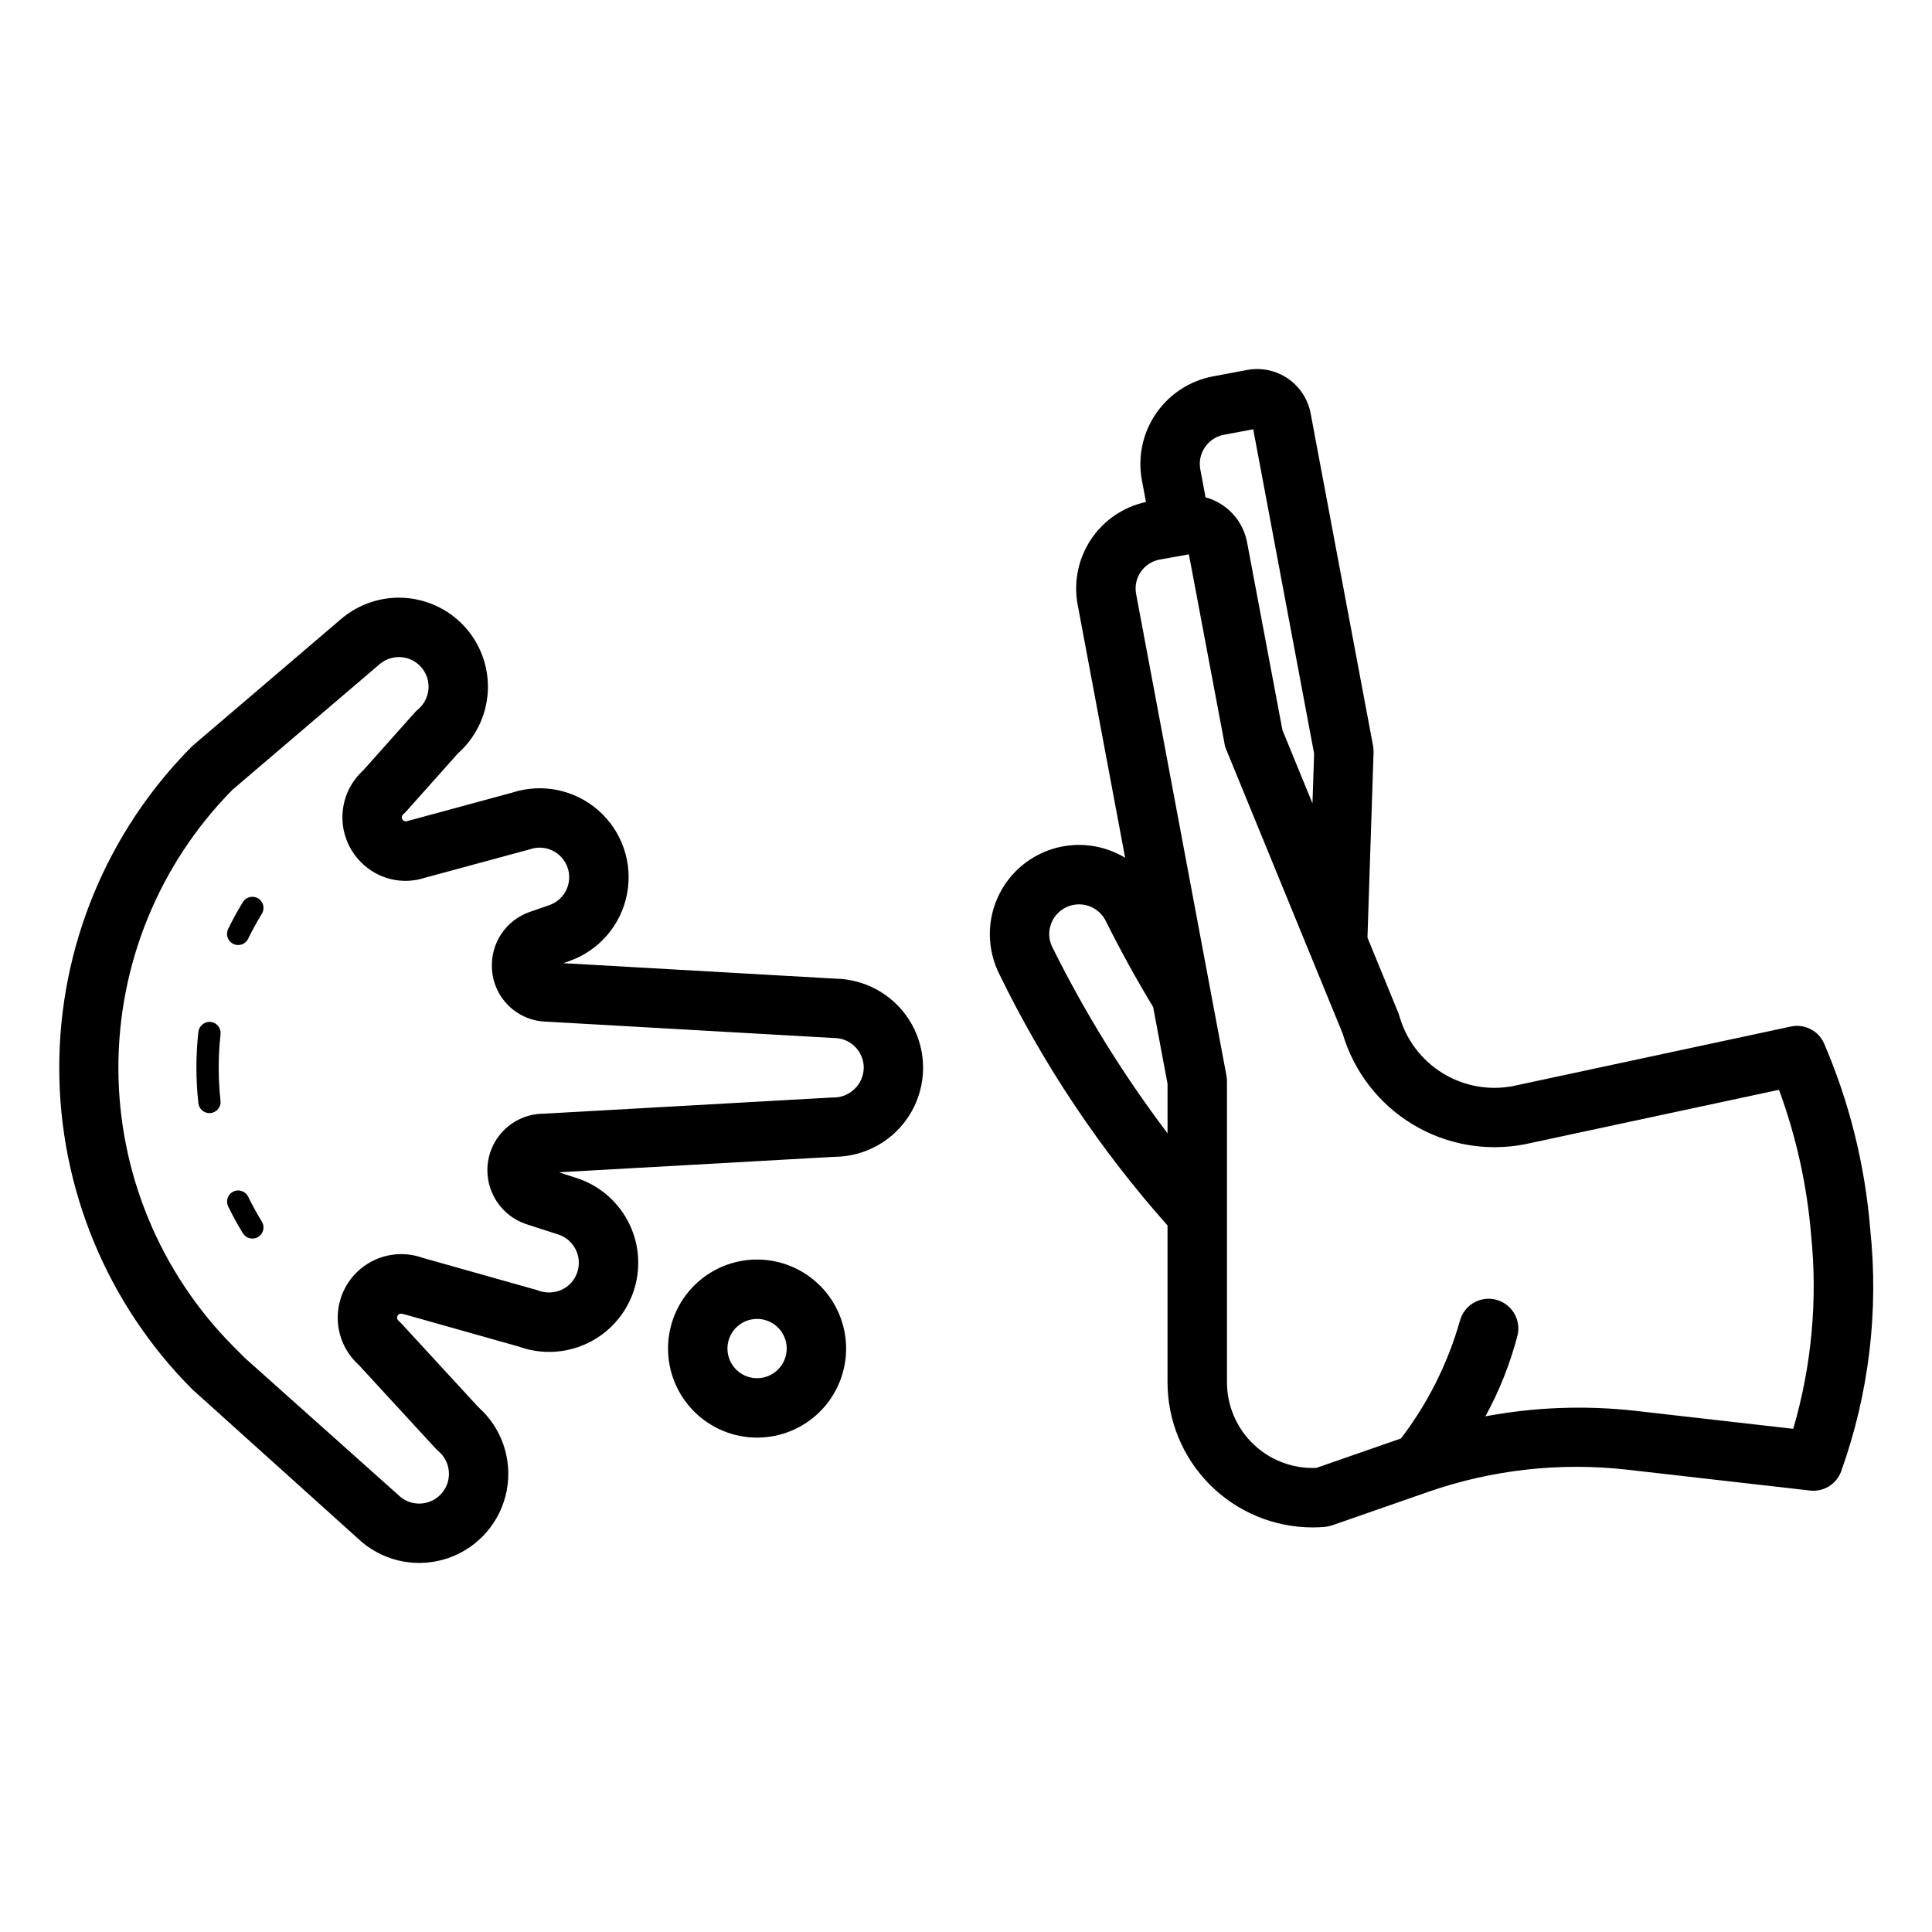 <?xml version="1.0" encoding="UTF-8"?>
<!-- Uploaded to: ICON Repo, www.svgrepo.com, Generator: ICON Repo Mixer Tools -->
<svg fill="#000000" width="800px" height="800px" version="1.1" viewBox="144 144 512 512" xmlns="http://www.w3.org/2000/svg">
 <path d="m639.63 469.79c-1.371-16.973-5.5-33.605-12.223-49.254-1.5-3.41-5.199-5.289-8.84-4.488l-73.684 15.789c-6.43 1.211-13.078-0.031-18.641-3.477-5.559-3.449-9.629-8.852-11.402-15.148-0.086-0.301-0.188-0.594-0.309-0.875l-8.141-19.867 1.617-49.109-0.004 0.004c0.023-0.574-0.02-1.152-0.129-1.715l-16.539-88.078c-0.703-3.762-2.879-7.094-6.039-9.254-3.164-2.16-7.055-2.977-10.816-2.269l-9.004 1.691c-6.156 1.152-11.605 4.707-15.141 9.875-3.539 5.172-4.875 11.535-3.715 17.695l1.074 5.723h-0.004c-5.984 1.289-11.227 4.871-14.605 9.977-3.379 5.109-4.625 11.332-3.473 17.348l12.559 66.961c-5.871-3.547-12.992-4.371-19.516-2.254s-11.805 6.961-14.477 13.281c-2.668 6.316-2.461 13.484 0.57 19.637 11.758 24.199 26.781 46.668 44.656 66.777v41.5c-0.012 10.215 4.039 20.016 11.258 27.242 7.223 7.227 17.02 11.285 27.234 11.281 1.055 0 2.113-0.047 3.176-0.137v-0.004c0.66-0.055 1.312-0.191 1.938-0.406l25.645-8.926c16.836-5.832 34.762-7.824 52.469-5.836l48.531 5.535c3.543 0.422 6.926-1.605 8.215-4.934 7.402-20.57 10.055-42.547 7.758-64.285zm-176.3-207.29c1.184-1.727 3.004-2.91 5.059-3.289l7.727-1.453 16.137 85.945-0.434 13.203-7.961-19.422-9.312-49.453c-0.484-2.883-1.781-5.566-3.742-7.738-1.961-2.168-4.504-3.731-7.324-4.5l-1.387-7.394c-0.387-2.055 0.059-4.176 1.238-5.898zm-40.473 132.46c-0.961-1.918-1.07-4.156-0.301-6.156 1.09-2.93 3.805-4.938 6.922-5.125 3.121-0.188 6.055 1.48 7.492 4.254 3.938 7.898 8.191 15.598 12.625 22.938l3.816 20.359v13.105c-11.715-15.461-21.945-31.992-30.555-49.375zm196.37 127.69-42.312-4.82c-13.09-1.422-26.32-0.914-39.262 1.508 3.691-6.75 6.543-13.926 8.488-21.371 1.055-4.219-1.512-8.496-5.734-9.547-4.219-1.055-8.492 1.516-9.547 5.734-3.211 11.234-8.496 21.766-15.586 31.051l-22.418 7.801h-0.004c-6.199 0.27-12.238-2.012-16.711-6.309-4.477-4.301-6.996-10.242-6.981-16.445v-79.75c0-0.488-0.047-0.973-0.141-1.453l-23.938-127.65c-0.789-4.227 1.988-8.297 6.211-9.102l7.773-1.398 9.371 49.754c0.082 0.684 0.262 1.355 0.531 1.992l30.844 75.246-0.004-0.004c2.949 10.02 9.523 18.578 18.441 24.008 8.918 5.43 19.539 7.34 29.793 5.359l67.41-14.445c4.547 12.352 7.41 25.262 8.504 38.379 1.766 17.297 0.16 34.777-4.731 51.465zm-274.59-44.863c-6.258 0-12.262 2.484-16.688 6.91-4.426 4.426-6.914 10.426-6.914 16.688 0 6.258 2.488 12.258 6.914 16.684 4.426 4.426 10.426 6.914 16.684 6.914 6.262 0 12.262-2.488 16.688-6.914s6.91-10.43 6.91-16.688c-0.008-6.254-2.496-12.25-6.918-16.676-4.426-4.422-10.422-6.91-16.676-6.918zm0 31.449c-3.176 0.004-6.039-1.91-7.258-4.844-1.215-2.934-0.547-6.312 1.699-8.559 2.246-2.246 5.621-2.922 8.559-1.707 2.934 1.215 4.848 4.078 4.848 7.254 0 4.336-3.512 7.852-7.848 7.856zm20.863-105.88h-0.023l-72.18-4.106 1.531-0.539c7.891-2.769 13.723-9.512 15.324-17.719 1.605-8.207-1.258-16.648-7.523-22.184-6.266-5.539-14.996-7.34-22.945-4.738l-27.789 7.535c-0.332 0.117-0.699 0.062-0.984-0.148-0.281-0.211-0.441-0.547-0.422-0.898 0.008-0.301 0.145-0.582 0.375-0.77 0.297-0.238 0.566-0.504 0.816-0.793l13.684-15.344c4.594-4.082 7.418-9.793 7.875-15.922 0.453-6.129-1.496-12.195-5.438-16.91h-0.008c-4.035-4.809-9.82-7.809-16.074-8.344-6.254-0.535-12.461 1.445-17.25 5.5l-39.523 33.746c-22.57 22.625-35.246 53.273-35.246 85.23 0 31.953 12.676 62.605 35.246 85.227l45.004 40.527c6.418 5.356 15.191 6.922 23.066 4.117 7.875-2.809 13.68-9.566 15.262-17.777 1.586-8.207-1.285-16.641-7.547-22.18l-20.355-22.125h-0.004c-0.23-0.25-0.477-0.484-0.738-0.707-0.234-0.199-0.379-0.488-0.391-0.801-0.012-0.309 0.109-0.609 0.332-0.828 0.301-0.309 0.754-0.375 1.699-0.07l30.172 8.512c5.906 2.148 12.422 1.855 18.109-0.812s10.078-7.496 12.199-13.406c2.121-5.914 1.797-12.43-0.895-18.105-2.695-5.676-7.539-10.043-13.461-12.141l-5.281-1.715 72.918-4.098h-0.004c8.379-0.004 16.125-4.445 20.359-11.672 4.234-7.227 4.324-16.156 0.234-23.469-4.09-7.309-11.75-11.902-20.125-12.074zm-0.906 31.488-76.477 4.297c-3.992 0-7.816 1.594-10.625 4.43s-4.371 6.676-4.332 10.668c0.027 3.106 1.012 6.125 2.82 8.652 1.805 2.523 4.348 4.43 7.281 5.453l8.996 2.914h-0.004c4.078 1.516 6.156 6.047 4.652 10.125-0.707 1.957-2.172 3.551-4.059 4.422-2.086 0.922-4.457 0.953-6.559 0.074l-30.188-8.512-0.004 0.004c-4.934-1.797-10.426-1.188-14.848 1.648-4.422 2.836-7.269 7.574-7.695 12.809-0.43 5.238 1.613 10.371 5.516 13.887l20.371 22.148h0.004c0.227 0.246 0.473 0.48 0.73 0.699 3.281 2.769 3.746 7.656 1.039 10.992s-7.586 3.891-10.973 1.246l-41.258-36.848-2.906-2.906c-19.578-19.574-30.617-46.105-30.703-73.789-0.082-27.688 10.789-54.285 30.25-73.98l39.023-33.293h-0.004c1.414-1.195 3.207-1.852 5.059-1.855 0.23 0 0.461 0.016 0.691 0.031 3.168 0.277 5.856 2.434 6.812 5.465 0.957 3.027-0.004 6.336-2.438 8.383-0.293 0.238-0.566 0.504-0.816 0.789l-13.707 15.367c-3.398 3.094-5.387 7.441-5.496 12.031-0.113 4.594 1.66 9.035 4.906 12.285 2.164 2.207 4.906 3.762 7.91 4.492 3.004 0.727 6.152 0.598 9.086-0.371l27.73-7.512c4.055-1.438 8.512 0.656 9.992 4.699 0.715 1.961 0.613 4.125-0.273 6.016-0.891 1.891-2.496 3.344-4.461 4.047l-5.449 1.891c-2.969 1.078-5.516 3.066-7.285 5.684-1.766 2.613-2.656 5.723-2.547 8.879 0.086 3.809 1.641 7.438 4.34 10.129 2.699 2.691 6.332 4.238 10.141 4.316h0.023l76.168 4.336v-0.004c4.348 0.004 7.871 3.527 7.871 7.875-0.027 2.156-0.926 4.207-2.492 5.691-1.562 1.488-3.66 2.277-5.816 2.195zm-151.2-48.688c-1.316 2.144-2.527 4.352-3.621 6.609v0.004c-0.34 0.707-0.945 1.25-1.684 1.512-0.742 0.258-1.555 0.211-2.262-0.129-0.707-0.34-1.25-0.949-1.508-1.691-0.258-0.738-0.207-1.555 0.133-2.258 1.188-2.445 2.492-4.824 3.914-7.137 0.41-0.668 1.066-1.145 1.828-1.328s1.566-0.055 2.234 0.355c0.668 0.41 1.145 1.07 1.324 1.832 0.184 0.762 0.055 1.566-0.359 2.231zm-10.945 31.93c-0.652 5.856-0.656 11.77-0.008 17.625 0.176 1.621-0.992 3.078-2.613 3.262-0.109 0.008-0.215 0.016-0.324 0.016-1.504 0-2.769-1.133-2.938-2.629-0.688-6.293-0.684-12.645 0.008-18.938 0.207-1.605 1.656-2.762 3.269-2.606 1.617 0.188 2.781 1.648 2.606 3.269zm10.945 49.652c0.41 0.668 0.539 1.469 0.359 2.231-0.184 0.762-0.66 1.418-1.328 1.828-0.664 0.41-1.469 0.539-2.231 0.359-0.758-0.184-1.418-0.66-1.828-1.328-1.418-2.305-2.723-4.68-3.902-7.117-0.707-1.465-0.094-3.223 1.363-3.934 1.461-0.711 3.223-0.105 3.938 1.352 1.102 2.258 2.309 4.461 3.629 6.609z"/>
</svg>
